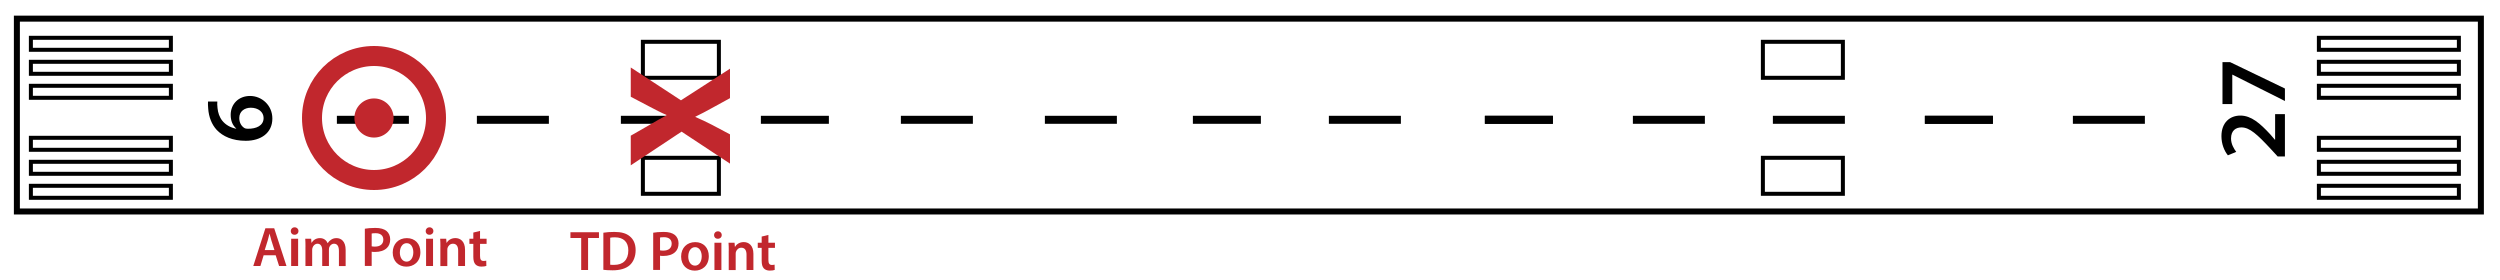<?xml version="1.0" encoding="UTF-8"?><svg id="g" xmlns="http://www.w3.org/2000/svg" width="625" height="70" viewBox="0 0 625 70"><defs><style>.y{stroke-width:1.5px;}.y,.z,.aa{stroke:#000;}.y,.z,.aa,.ab{stroke-miterlimit:10;}.y,.z,.ab{fill:none;}.ac{fill:#c1272d;}.ab{stroke:#c1272d;stroke-width:5px;}</style></defs><title>Aiming Point</title><rect class="y" x="4.22" y="4.66" width="616" height="48.21"/><rect class="z" x="7.72" y="21.45" width="35" height="3"/><rect class="z" x="7.72" y="15.45" width="35" height="3"/><rect class="z" x="7.72" y="9.45" width="35" height="3"/><rect class="z" x="7.72" y="46.45" width="35" height="3"/><rect class="z" x="7.72" y="40.45" width="35" height="3"/><rect class="z" x="7.72" y="34.45" width="35" height="3"/><rect class="z" x="579.72" y="21.45" width="35" height="3"/><rect class="z" x="579.72" y="15.45" width="35" height="3"/><rect class="z" x="579.72" y="9.45" width="35" height="3"/><rect class="z" x="579.72" y="46.45" width="35" height="3"/><rect class="z" x="579.72" y="40.45" width="35" height="3"/><rect class="z" x="579.72" y="34.45" width="35" height="3"/><rect class="aa" x="298.72" y="29.45" width="16" height="1"/><rect class="aa" x="332.72" y="29.45" width="17" height="1"/><rect class="aa" x="371.72" y="29.45" width="16" height="1"/><rect class="aa" x="225.72" y="29.45" width="17" height="1"/><rect class="aa" x="261.72" y="29.45" width="17" height="1"/><rect class="aa" x="408.72" y="29.45" width="17" height="1"/><rect class="aa" x="443.72" y="29.45" width="17" height="1"/><rect class="aa" x="481.72" y="29.45" width="16" height="1"/><rect class="aa" x="371.72" y="29.45" width="16" height="1"/><rect class="aa" x="481.72" y="29.45" width="16" height="1"/><rect class="aa" x="518.72" y="29.45" width="17" height="1"/><rect class="aa" x="190.72" y="29.45" width="16" height="1"/><rect class="aa" x="155.72" y="29.45" width="16" height="1"/><rect class="aa" x="119.72" y="29.45" width="17" height="1"/><rect class="aa" x="84.72" y="29.45" width="17" height="1"/><rect class="z" x="440.72" y="10.45" width="20" height="9"/><rect class="z" x="440.72" y="39.45" width="20" height="9"/><rect class="z" x="160.72" y="39.45" width="19" height="9"/><rect class="z" x="160.72" y="10.45" width="19" height="9"/><path d="m54.33,25.39c-.05.46-.02.91.05,1.63.1,1.15.5,2.3,1.2,3.17.82,1.01,1.99,1.7,3.46,1.99l.02-.05c-.89-.79-1.39-1.9-1.39-3.41,0-2.71,1.97-4.73,4.85-4.73s5.57,2.3,5.57,5.64c0,3.62-2.86,5.57-6.65,5.57-3.34,0-5.71-1.1-7.25-2.71-1.27-1.37-1.99-3.24-2.14-5.33-.07-.67-.07-1.34-.05-1.78h2.33Zm8.35,1.54c-1.61.02-2.86.94-2.86,2.57,0,1.2.55,2.06,1.3,2.52.19.1.43.17.84.17,2.11.02,3.94-.77,3.94-2.69,0-1.49-1.32-2.57-3.22-2.57Z"/><path d="m571.22,39.12h-1.8l-1.7-1.85c-3.41-3.67-5.28-5.4-7.34-5.42-1.39,0-2.62.74-2.62,2.78,0,1.37.7,2.54,1.3,3.34l-2.09.86c-.91-1.13-1.61-2.83-1.61-4.8,0-3.46,2.18-5.14,4.73-5.14,2.74,0,4.94,1.97,7.46,4.68l1.18,1.37h.05v-6.41h2.45v10.58Z"/><path d="m555.62,15.53h1.9l13.71,6.6v3.12l-13.11-6.58h-.05v7.34h-2.45v-10.49Z"/><circle class="ab" cx="93.5" cy="29.5" r="15.5"/><path class="ac" d="m98.4,29.5c0,2.7-2.19,4.89-4.9,4.89s-4.9-2.19-4.9-4.89,2.19-4.89,4.9-4.89,4.9,2.19,4.9,4.89Z"/><path class="ac" d="m157.69,33.92l4.49-2.57c1.73-1.05,3.02-1.73,4.45-2.53v-.08c-1.44-.59-2.72-1.3-4.45-2.19l-4.49-2.36v-7.32l12.55,8.21,12.26-7.91v7.37l-4.53,2.48c-1.51.84-2.72,1.47-4.12,2.15v.08c1.58.67,2.69,1.22,4.12,1.94l4.53,2.4v7.32l-12.11-8-12.7,8.42v-7.41Z"/><path class="ac" d="m65.91,63.82l-.81,2.68h-1.78l3.03-9.44h2.2l3.07,9.44h-1.85l-.85-2.68h-3Zm2.7-1.3l-.74-2.33c-.18-.57-.34-1.22-.48-1.76h-.03c-.14.55-.28,1.21-.45,1.76l-.73,2.33h2.42Z"/><path class="ac" d="m74.62,57.77c0,.52-.38.92-.98.92s-.95-.41-.95-.92.39-.94.97-.94.95.41.97.94Zm-1.83,8.73v-6.82h1.74v6.82h-1.74Z"/><path class="ac" d="m76.37,61.71c0-.78-.01-1.44-.06-2.03h1.48l.07,1.01h.04c.34-.53.95-1.16,2.1-1.16.9,0,1.6.5,1.89,1.26h.03c.24-.38.52-.66.84-.85.38-.27.81-.41,1.37-.41,1.13,0,2.28.77,2.28,2.96v4.02h-1.68v-3.77c0-1.13-.39-1.81-1.22-1.81-.59,0-1.02.42-1.2.91-.04.17-.08.38-.08.57v4.09h-1.68v-3.95c0-.95-.38-1.62-1.18-1.62-.64,0-1.08.5-1.23.98-.07.17-.1.36-.1.56v4.03h-1.68v-4.79Z"/><path class="ac" d="m91.21,57.18c.62-.11,1.47-.2,2.63-.2,1.26,0,2.19.27,2.79.77.56.46.92,1.2.92,2.09s-.28,1.64-.81,2.14c-.69.69-1.76,1.01-2.98,1.01-.32,0-.62-.01-.84-.06v3.56h-1.71v-9.32Zm1.71,4.4c.21.06.49.07.84.07,1.29,0,2.07-.63,2.07-1.74,0-1.05-.73-1.61-1.92-1.61-.48,0-.81.04-.99.08v3.19Z"/><path class="ac" d="m105.1,63.03c0,2.51-1.77,3.63-3.5,3.63-1.93,0-3.42-1.33-3.42-3.52s1.47-3.61,3.53-3.61,3.39,1.43,3.39,3.5Zm-5.14.07c0,1.32.64,2.31,1.7,2.31.98,0,1.67-.97,1.67-2.34,0-1.06-.48-2.28-1.65-2.28s-1.71,1.18-1.71,2.31Z"/><path class="ac" d="m108.35,57.77c0,.52-.38.92-.98.92s-.95-.41-.95-.92.39-.94.97-.94.95.41.97.94Zm-1.83,8.73v-6.82h1.74v6.82h-1.74Z"/><path class="ac" d="m110.1,61.71c0-.78-.01-1.44-.06-2.03h1.51l.08,1.02h.04c.29-.53,1.04-1.18,2.17-1.18,1.19,0,2.42.77,2.42,2.93v4.05h-1.72v-3.85c0-.98-.36-1.72-1.3-1.72-.69,0-1.16.49-1.34,1.01-.06.15-.07.36-.07.56v4.01h-1.74v-4.79Z"/><path class="ac" d="m120.01,57.73v1.95h1.64v1.29h-1.64v3.01c0,.83.22,1.26.88,1.26.29,0,.52-.04.67-.08l.03,1.32c-.25.1-.7.17-1.25.17-.63,0-1.16-.21-1.48-.56-.36-.39-.53-1.01-.53-1.91v-3.21h-.98v-1.29h.98v-1.54l1.68-.41Z"/><path class="ac" d="m145.3,59.5h-2.69v-1.44h7.13v1.44h-2.72v8h-1.72v-8Z"/><path class="ac" d="m150.84,58.18c.76-.13,1.72-.2,2.75-.2,1.76,0,2.98.36,3.85,1.09.91.74,1.47,1.86,1.47,3.47s-.57,2.94-1.47,3.75c-.94.85-2.44,1.29-4.27,1.29-1.01,0-1.77-.06-2.33-.13v-9.29Zm1.72,8c.24.04.6.04.95.04,2.24.01,3.57-1.22,3.57-3.61.01-2.09-1.19-3.28-3.35-3.28-.55,0-.94.04-1.18.1v6.75Z"/><path class="ac" d="m163.3,58.18c.62-.11,1.47-.2,2.63-.2,1.26,0,2.19.27,2.79.77.56.46.92,1.2.92,2.09s-.28,1.64-.81,2.14c-.69.69-1.76,1.01-2.98,1.01-.32,0-.62-.01-.84-.06v3.56h-1.71v-9.32Zm1.71,4.4c.21.06.49.07.84.07,1.29,0,2.07-.63,2.07-1.74,0-1.05-.73-1.61-1.92-1.61-.48,0-.81.04-.99.08v3.19Z"/><path class="ac" d="m177.2,64.03c0,2.51-1.77,3.63-3.5,3.63-1.93,0-3.42-1.33-3.42-3.52s1.47-3.61,3.53-3.61,3.39,1.43,3.39,3.5Zm-5.14.07c0,1.32.64,2.31,1.7,2.31.98,0,1.67-.97,1.67-2.34,0-1.06-.48-2.28-1.65-2.28s-1.71,1.18-1.71,2.31Z"/><path class="ac" d="m180.44,58.77c0,.52-.38.92-.98.92s-.95-.41-.95-.92.39-.94.97-.94.95.41.97.94Zm-1.83,8.73v-6.82h1.74v6.82h-1.74Z"/><path class="ac" d="m182.19,62.71c0-.78-.01-1.44-.06-2.03h1.51l.08,1.02h.04c.29-.53,1.04-1.18,2.17-1.18,1.19,0,2.42.77,2.42,2.93v4.05h-1.72v-3.85c0-.98-.36-1.72-1.3-1.72-.69,0-1.16.49-1.34,1.01-.06.15-.07.36-.07.56v4.01h-1.74v-4.79Z"/><path class="ac" d="m192.1,58.73v1.95h1.64v1.29h-1.64v3.01c0,.83.22,1.26.88,1.26.29,0,.52-.04.67-.08l.03,1.32c-.25.1-.7.17-1.25.17-.63,0-1.16-.21-1.48-.56-.36-.39-.53-1.01-.53-1.91v-3.21h-.98v-1.29h.98v-1.54l1.68-.41Z"/></svg>